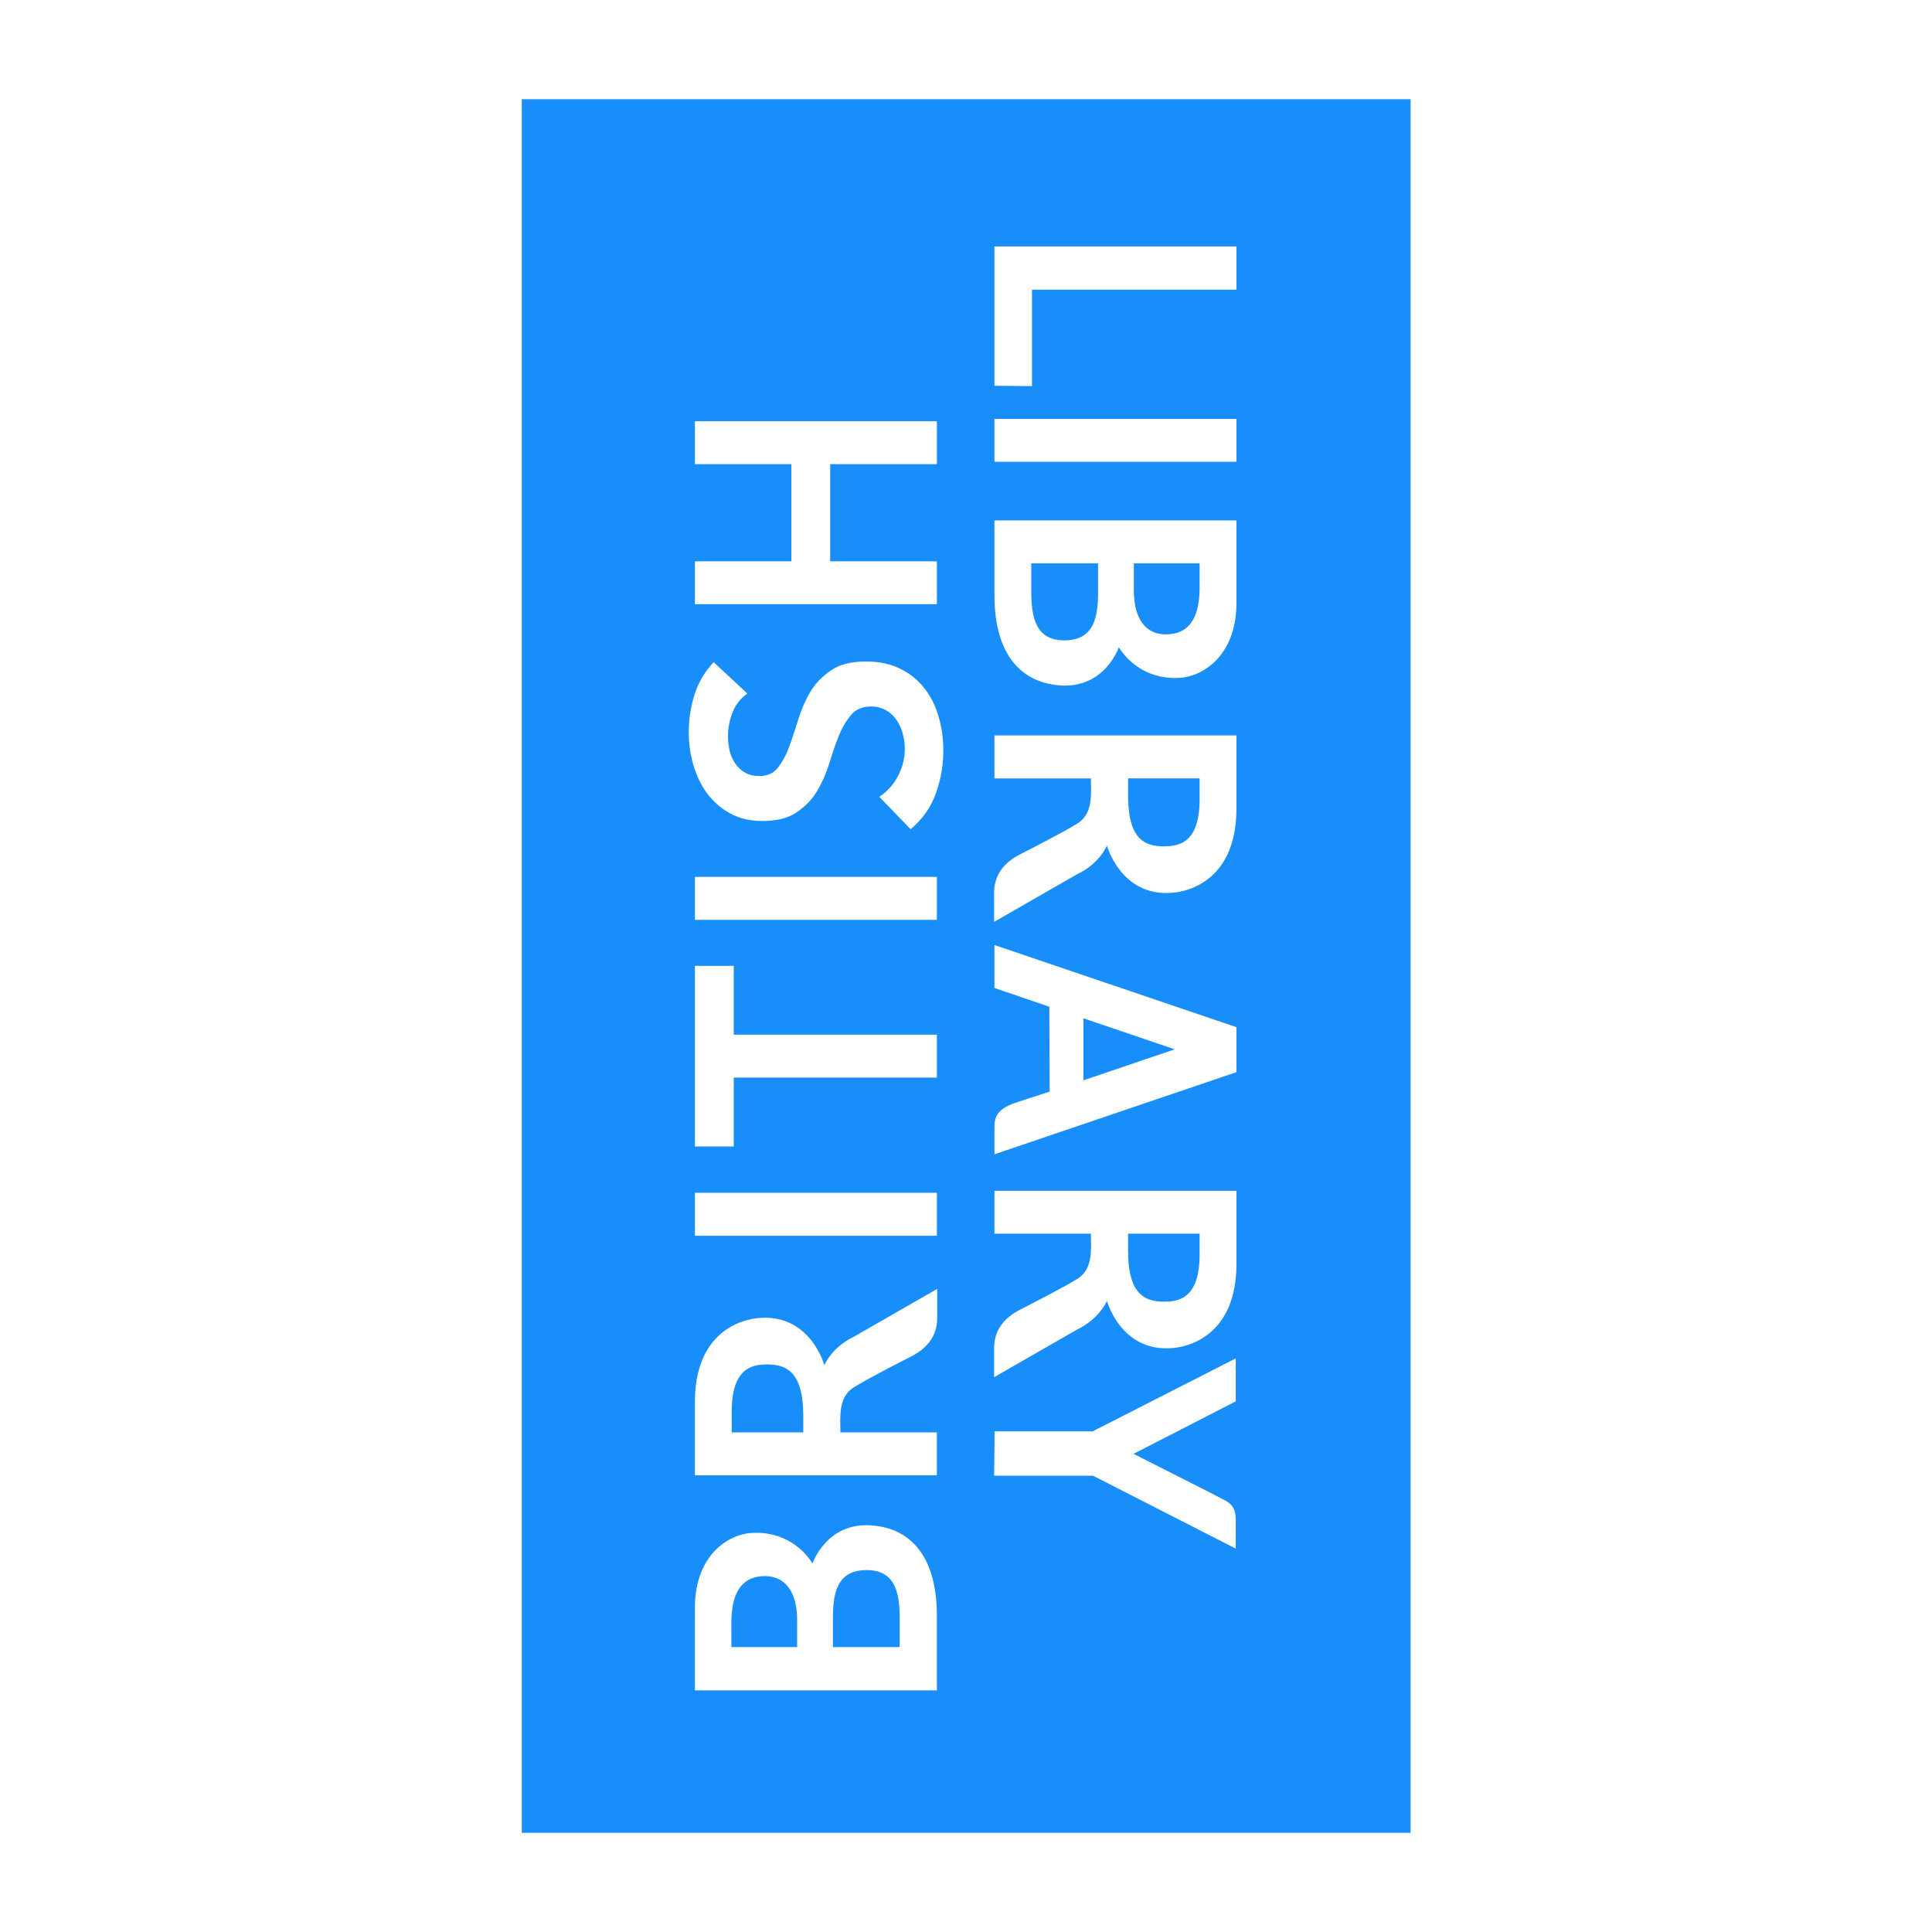 <?xml version="1.0" encoding="utf-8"?>
<!-- Generator: Adobe Illustrator 24.0.3, SVG Export Plug-In . SVG Version: 6.00 Build 0)  -->
<svg version="1.1" id="Layer_1" xmlns="http://www.w3.org/2000/svg" xmlns:xlink="http://www.w3.org/1999/xlink" x="0px" y="0px"
	 viewBox="0 0 566.9 566.9" style="enable-background:new 0 0 566.9 566.9;" xml:space="preserve" fill="#188EFA">
<path d="M153.1,537.8V29.1h260.8v508.7H153.1z M255.9,447.6c-13.4-1.1-17.5,11.2-17.5,11.2s-5.2-9.7-17.8-9
	c-6.5,0.3-16.7,6.2-16.7,22V496h71v-22.1C274.9,458.7,268.7,448.6,255.9,447.6z M233.9,475.3v8h-19.3v-6.9c0-6.2,1.3-13.3,8.9-13.9
	C230.1,462,233.9,466.8,233.9,475.3z M264,475.2v8.1h-19.6v-8.6c0-7.2,1.2-14,9.9-14S264,467.9,264,475.2z M241.9,400.6
	c0,0-4-14.8-18.7-13.9c-5.9,0.3-19.3,4.3-19.3,24.7v21.5h71v-12.6h-28.3c0-4.1-0.8-10.3,3.9-13.2s13.8-7.5,16.9-9.1
	c4.3-2.2,7.6-5.7,7.6-11.2v-8.6l-24.4,14C243.9,395.4,241.9,400.6,241.9,400.6z M235.7,415.4v4.9h-21v-6c0-8.2,2.3-13.6,9.2-13.9
	C230.6,400,235.7,402.3,235.7,415.4z M274.9,362.6V350h-71v12.6H274.9z M274.9,316.2v-12.6h-59.6v-20.2h-11.4v53h11.4v-20.2H274.9z
	 M274.9,269.9v-12.6h-71v12.6H274.9z M209.4,194.3c-2.6,2.8-4.5,6-5.6,9.5c-1.1,3.5-1.7,7.1-1.7,10.9c0,3.3,0.4,6.5,1.3,9.6
	c0.9,3.1,2.2,5.9,4,8.4c1.8,2.4,4,4.4,6.7,5.9c2.7,1.5,5.9,2.3,9.5,2.3c4.2,0,7.6-0.8,10.1-2.5c2.5-1.7,4.5-3.7,6-6.2
	c1.5-2.5,2.7-5.2,3.6-8.1c0.9-2.9,1.8-5.7,2.8-8.1c1-2.5,2.2-4.5,3.6-6.2c1.4-1.7,3.4-2.5,6-2.5c1.6,0,3,0.4,4.3,1.1
	c1.2,0.7,2.3,1.7,3.1,2.9c0.8,1.2,1.4,2.5,1.8,4c0.4,1.5,0.6,2.9,0.6,4.4c0,2.8-0.7,5.5-2,8c-1.3,2.5-3.1,4.5-5.5,6.1l9.2,9.5
	c3.5-2.9,6-6.5,7.4-10.5c1.5-4.1,2.2-8.3,2.2-12.7c0-3.5-0.5-6.8-1.4-9.9c-0.9-3.1-2.3-5.9-4.2-8.3c-1.9-2.4-4.2-4.3-7.1-5.7
	c-2.8-1.4-6.2-2.1-10-2.1c-4.2,0-7.6,0.8-10.1,2.5c-2.5,1.7-4.6,3.7-6.1,6.2c-1.5,2.5-2.7,5.2-3.6,8.1c-0.9,2.9-1.8,5.7-2.7,8.1
	c-0.9,2.5-2,4.5-3.3,6.2c-1.3,1.7-3.1,2.5-5.5,2.5c-1.6,0-3-0.3-4.2-1c-1.2-0.7-2.1-1.6-2.9-2.7c-0.7-1.1-1.3-2.3-1.6-3.7
	c-0.3-1.4-0.5-2.8-0.5-4.3c0-2.5,0.5-4.8,1.4-7.1c0.9-2.2,2.3-4,4.3-5.4L209.4,194.3z M274.9,177.3v-12.6h-31.3v-28.5h31.3v-12.6
	h-71v12.6h28.3v28.5h-28.3v12.6H274.9z M310.8,201.1c13.4,1.1,17.5-11.2,17.5-11.2s5.2,9.7,17.8,9c6.5-0.3,16.7-6.2,16.7-22v-24.2
	h-71v22.1C291.8,190,298,200,310.8,201.1z M332.7,173.3v-8H352v6.9c0,6.2-1.3,13.3-8.9,13.9C336.5,186.7,332.7,181.9,332.7,173.3z
	 M302.6,173.4v-8.1h19.6v8.6c0,7.2-1.2,14-9.9,14C303.7,187.9,302.6,180.8,302.6,173.4z M324.8,248.1c0,0,4,14.8,18.7,13.9
	c5.9-0.3,19.3-4.3,19.3-24.7v-21.5h-71v12.6h28.3c0,4.1,0.8,10.3-3.9,13.2s-13.8,7.5-16.9,9.1c-4.3,2.2-7.6,5.7-7.6,11.2v8.6
	l24.4-14C322.7,253.4,324.8,248.1,324.8,248.1z M331,233.3v-4.9h21v6c0,8.2-2.3,13.6-9.2,13.9C336,248.7,331,246.5,331,233.3z
	 M324.8,381.7c0,0,4,14.8,18.7,13.9c5.9-0.3,19.3-4.3,19.3-24.7v-21.5h-71V362h28.3c0,4.1,0.8,10.3-3.9,13.2s-13.8,7.5-16.9,9.1
	c-4.3,2.2-7.6,5.7-7.6,11.2v8.6l24.4-14C322.7,386.9,324.8,381.7,324.8,381.7z M331,366.9V362h21v6c0,8.2-2.3,13.6-9.2,13.9
	C336,382.3,331,380,331,366.9z M291.8,122.9v12.6h71v-12.6H291.8z M317.9,298.8l26.8,9.1c-8.3,2.8-18.2,6.2-26.8,9.1L317.9,298.8z
	 M308,320.3c-4.3,1.4-7.6,2.5-9.2,3c-5.9,1.8-7,4.2-7,7.2s0,8.2,0,8.2l71-24.1v-13.2l-71-24.1v12.6l16.1,5.5L308,320.3z
	 M302.8,113.3V85h60V72.3h-71v40.9C291.7,113.2,302.8,113.3,302.8,113.3z M291.7,433h29l41.9,21.4c0,0,0-4.5,0-8.6
	c0-4.2-2.3-5.1-4.2-6.1c-1.8-1-25.8-13.1-25.8-13.1l30-15.4v-12.6L320.6,420h-28.8C291.9,420,291.7,433,291.7,433z"/>
</svg>
